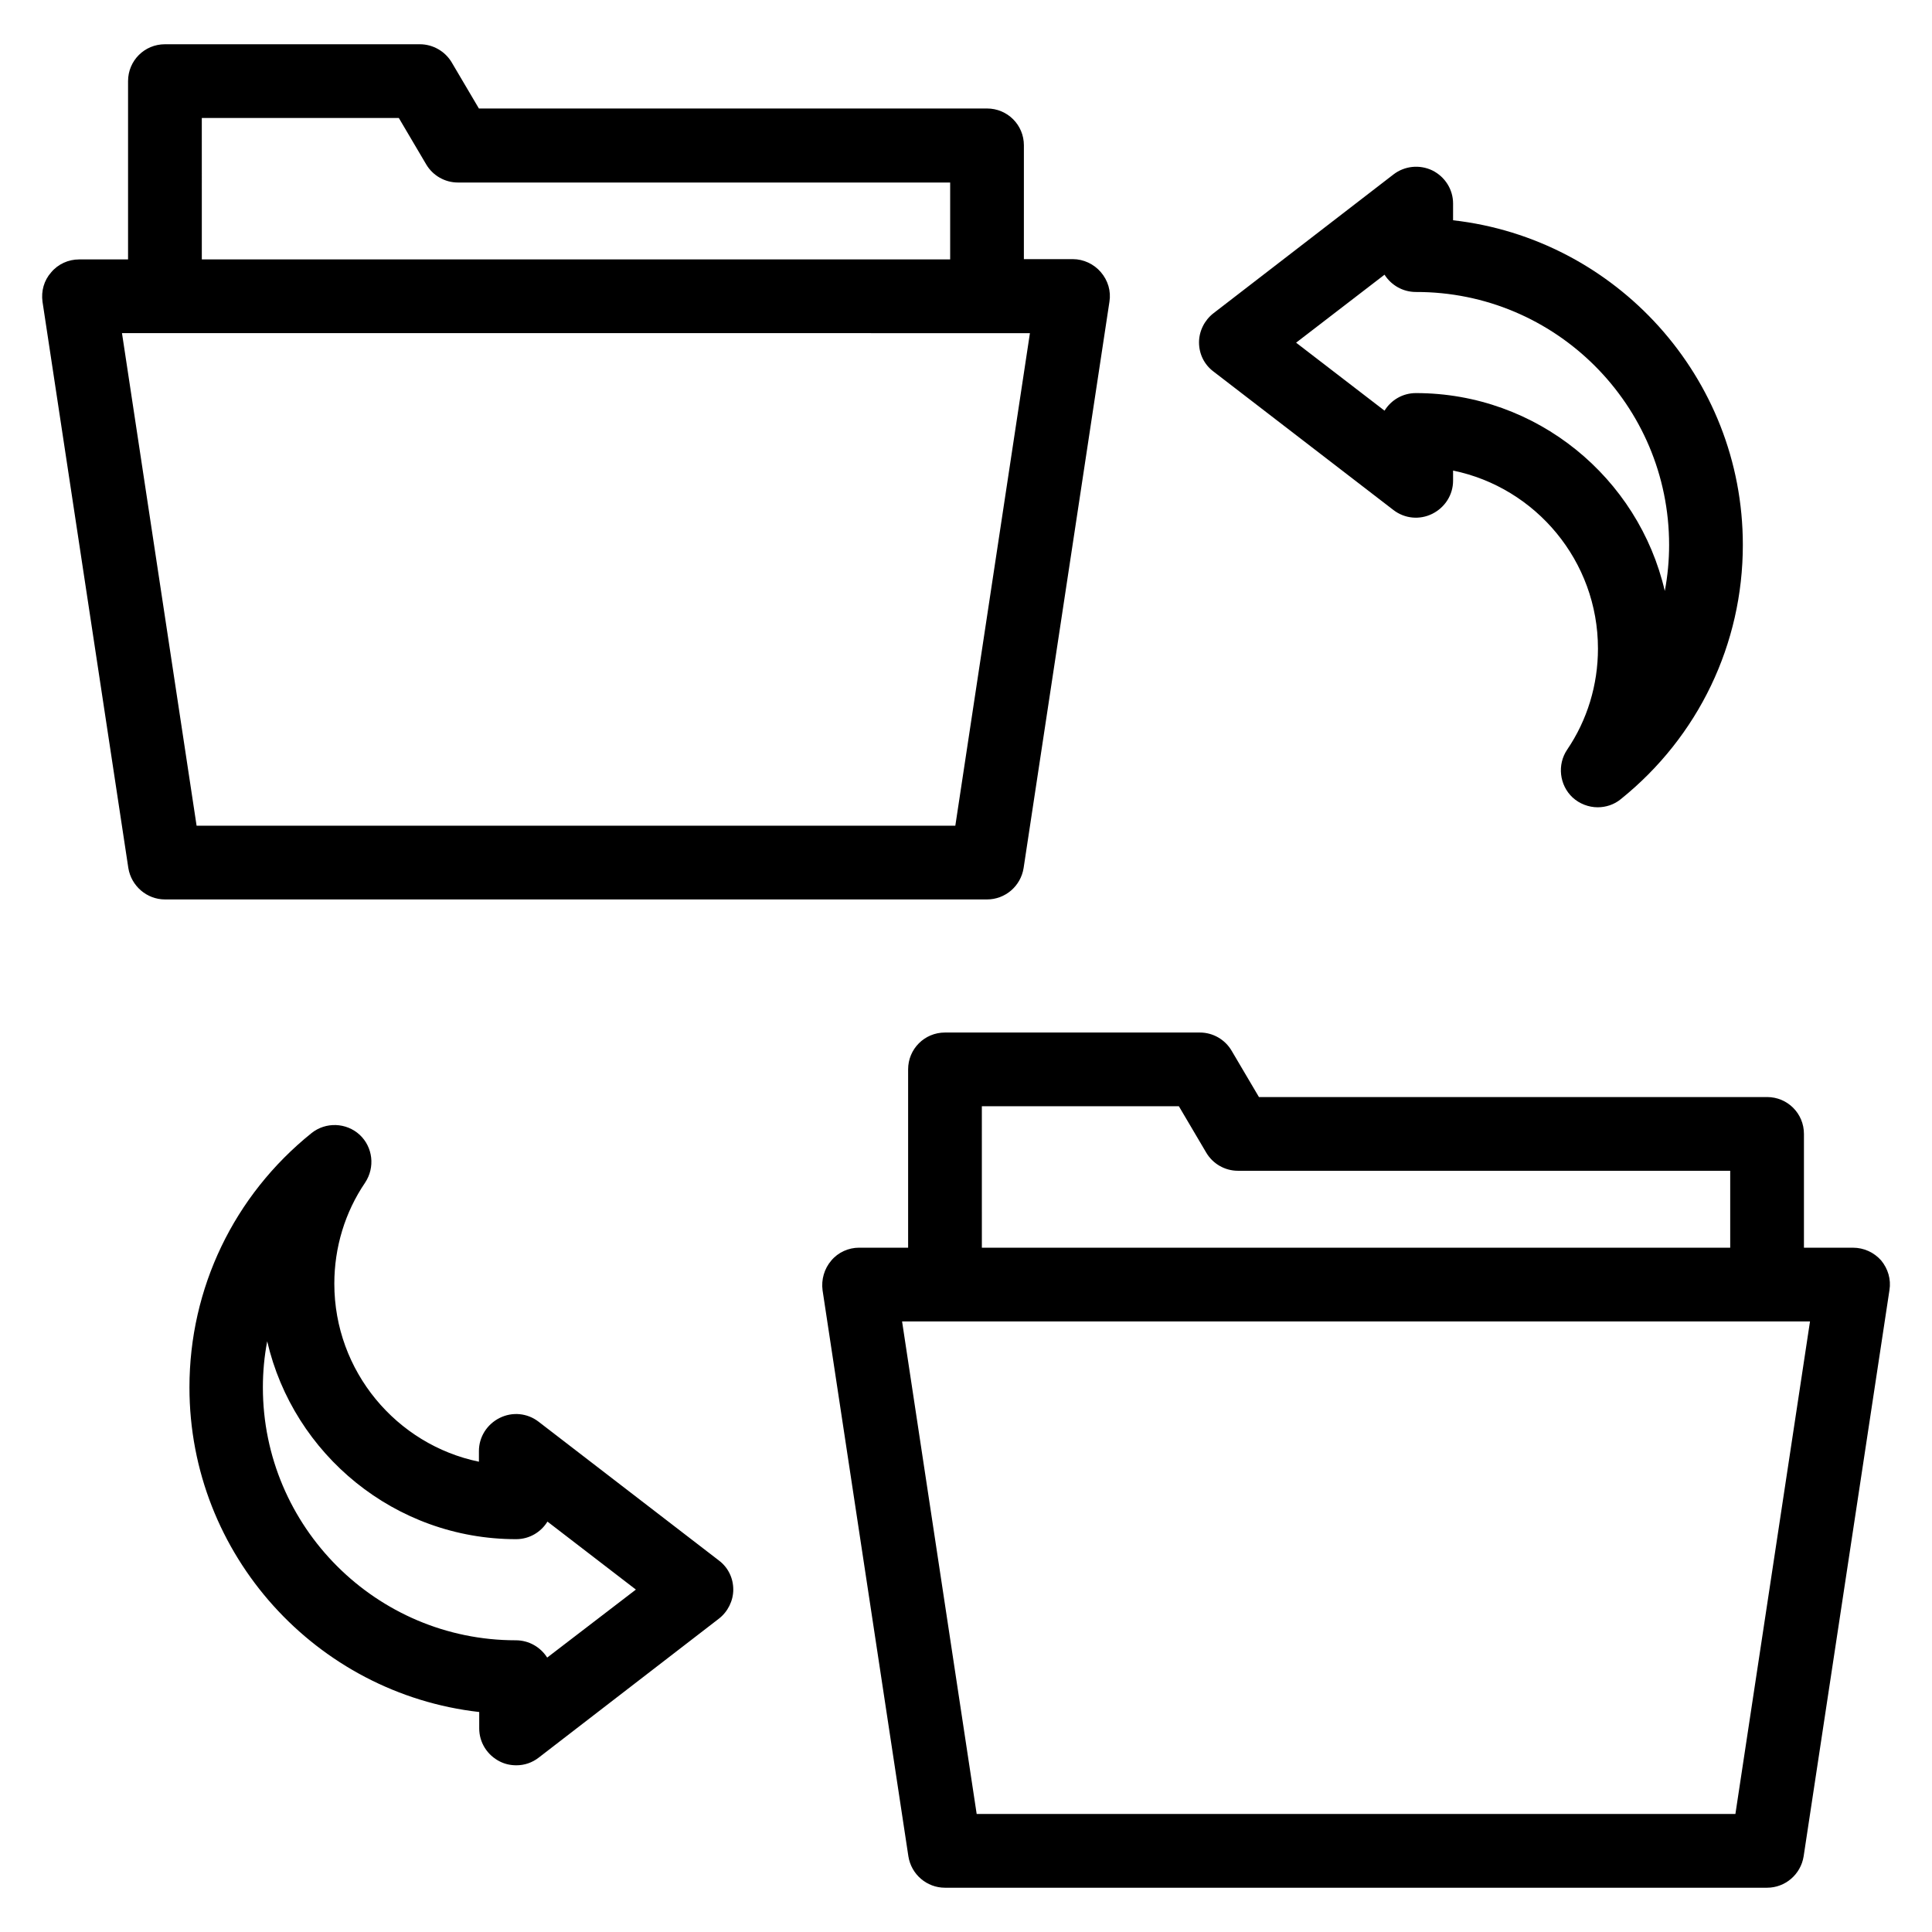 <?xml version="1.0" encoding="UTF-8"?>
<!-- Uploaded to: ICON Repo, www.iconrepo.com, Generator: ICON Repo Mixer Tools -->
<svg fill="#000000" width="800px" height="800px" version="1.1" viewBox="144 144 512 512" xmlns="http://www.w3.org/2000/svg">
 <g>
  <path d="m635.04 474.65h-12.977v-30.152c0-5.418-4.352-9.77-9.77-9.77h-134.66l-7.25-12.289c-1.754-2.977-4.961-4.809-8.398-4.809h-67.555c-5.418 0-9.77 4.352-9.77 9.77v47.25h-12.977c-2.824 0-5.574 1.223-7.406 3.434-1.832 2.137-2.672 5.039-2.289 7.863l22.742 150c0.766 4.809 4.887 8.32 9.695 8.32h217.86c4.809 0 8.93-3.512 9.695-8.32l22.746-150.07c0.457-2.824-0.383-5.648-2.215-7.863-1.906-2.137-4.578-3.359-7.477-3.359zm-230.84-37.48h52.215l7.25 12.289c1.754 2.977 4.961 4.809 8.398 4.809h130.46v20.383h-198.32zm199.7 187.55h-201.07l-19.77-130.53h240.61z"/>
  <path d="m187.71 382.36h217.86c4.809 0 8.93-3.512 9.695-8.32l22.746-150.07c0.457-2.824-0.383-5.648-2.289-7.863-1.832-2.137-4.582-3.434-7.406-3.434h-12.977l0.004-30.152c0-5.418-4.352-9.77-9.77-9.77h-134.66l-7.25-12.289c-1.758-2.902-4.965-4.734-8.398-4.734h-67.559c-5.418 0-9.77 4.352-9.77 9.773v47.25h-12.977c-2.824 0-5.574 1.223-7.406 3.434-1.906 2.137-2.672 4.961-2.289 7.785l22.746 150.07c0.766 4.734 4.887 8.32 9.695 8.32zm9.77-207.09h52.215l7.25 12.289c1.754 2.977 4.961 4.809 8.398 4.809h130.46v20.383h-198.32zm219.46 57.02-19.77 130.53-201.07 0.004-19.773-130.54z"/>
  <path d="m286.72 520.76c-2.977-2.289-6.945-2.672-10.305-0.992-3.359 1.68-5.496 5.039-5.496 8.777v2.824c-21.832-4.504-38.32-23.969-38.32-47.176 0-9.617 2.824-18.93 8.168-26.793 2.672-4.047 2.062-9.391-1.449-12.672-3.586-3.281-9.008-3.434-12.746-0.457-20.609 16.566-32.367 41.145-32.367 67.402 0 44.426 33.664 81.145 76.793 86.027v4.352c0 3.742 2.137 7.098 5.496 8.777 1.375 0.688 2.824 0.992 4.352 0.992 2.137 0 4.199-0.688 5.953-2.062l47.711-36.793c2.367-1.832 3.816-4.734 3.816-7.711 0-3.055-1.375-5.879-3.816-7.711zm2.289 62.516c-1.754-2.75-4.809-4.582-8.32-4.582-36.945 0-67.023-30.074-67.023-67.023 0-4.121 0.383-8.246 1.145-12.215 6.945 30 33.895 52.441 65.953 52.441 3.512 0 6.566-1.832 8.32-4.656l23.434 18.016z"/>
  <path d="m513.28 190.23-47.711 36.793c-2.367 1.832-3.816 4.734-3.816 7.711 0 3.055 1.375 5.879 3.816 7.711l47.711 36.719c2.977 2.289 6.945 2.672 10.305 0.992 3.359-1.68 5.496-5.039 5.496-8.777v-2.676c21.906 4.504 38.395 23.969 38.395 47.176 0 9.617-2.824 18.93-8.168 26.793-2.672 3.969-2.062 9.391 1.449 12.672 1.832 1.68 4.273 2.594 6.641 2.594 2.137 0 4.352-0.688 6.106-2.137 20.609-16.566 32.367-41.145 32.367-67.402 0-44.426-33.664-81.145-76.793-86.027l0.004-4.43c0-3.742-2.137-7.098-5.496-8.777-3.359-1.605-7.328-1.223-10.305 1.066zm73.051 98.168c0 4.121-0.383 8.246-1.145 12.215-6.945-30-33.895-52.441-65.953-52.441-3.512 0-6.566 1.832-8.32 4.656l-23.434-18.016 23.434-18.016c1.754 2.75 4.809 4.582 8.32 4.582 37.02-0.082 67.098 29.996 67.098 67.02z"/>
 </g>
</svg>
